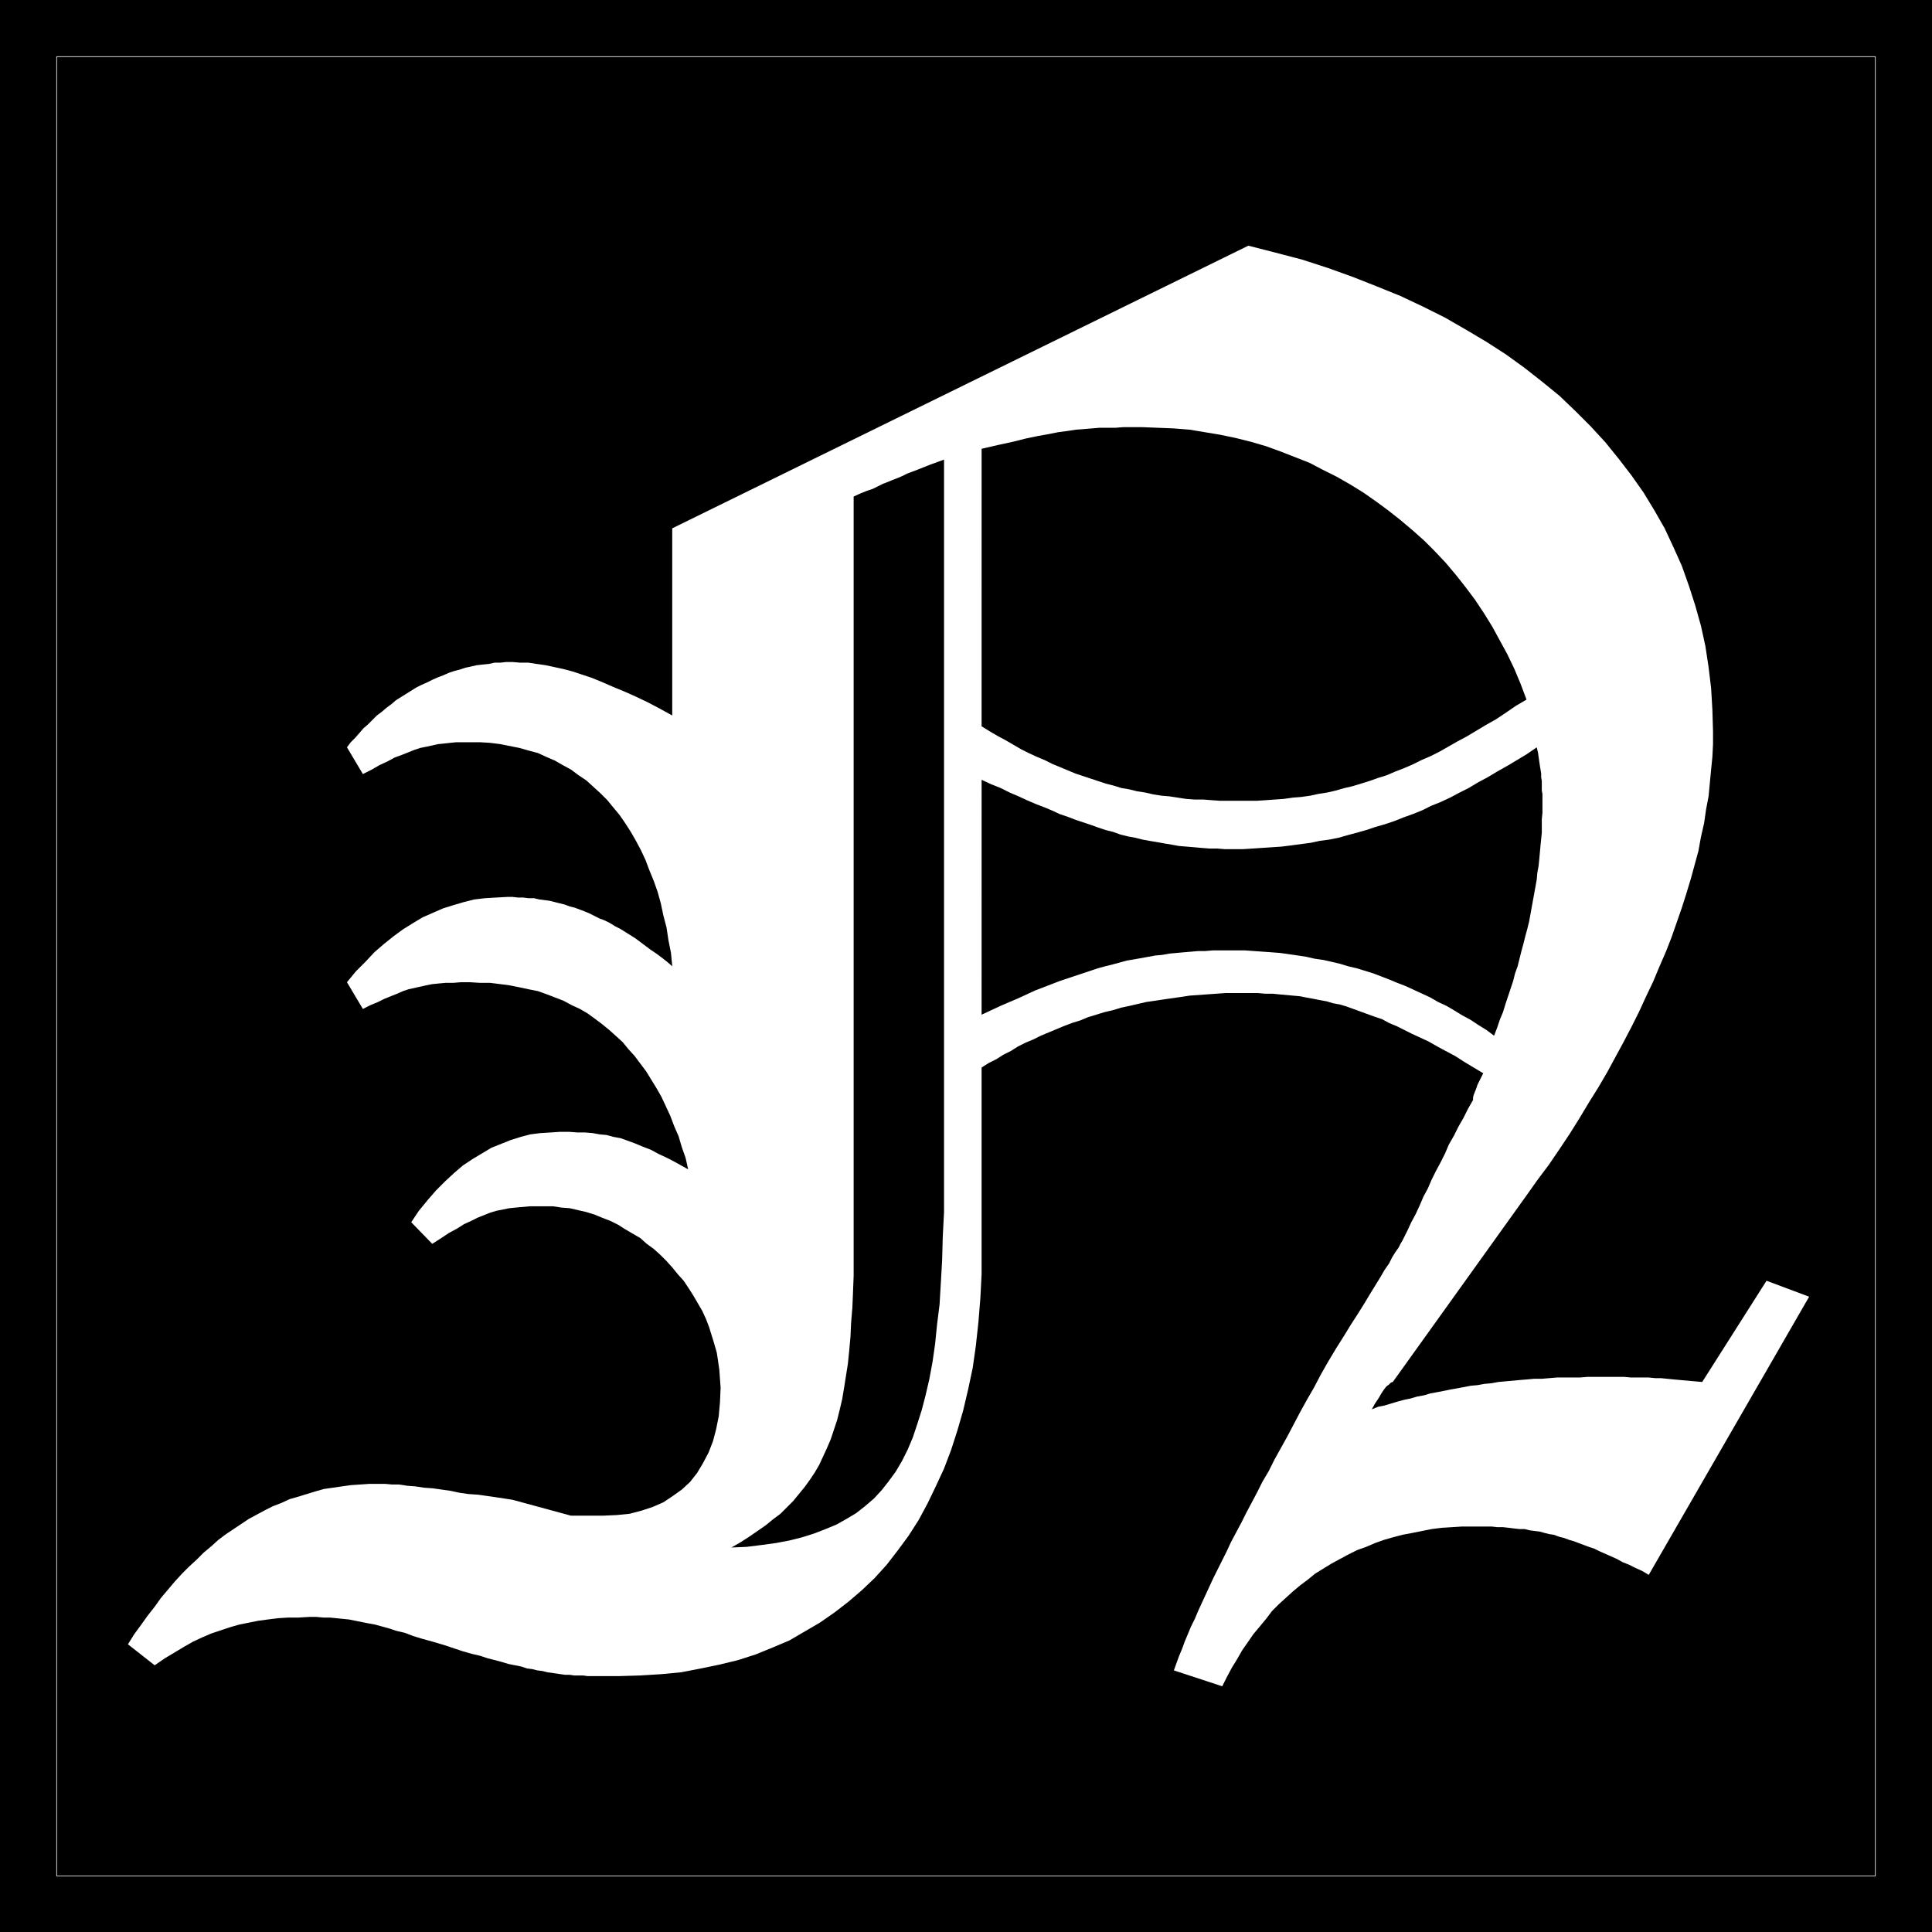 <?xml version="1.0" encoding="UTF-8" standalone="no"?>
<svg
   version="1.0"
   width="129.766mm"
   height="129.766mm"
   id="svg6"
   sodipodi:docname="Olde N.WMF"
   xmlns:inkscape="http://www.inkscape.org/namespaces/inkscape"
   xmlns:sodipodi="http://sodipodi.sourceforge.net/DTD/sodipodi-0.dtd"
   xmlns="http://www.w3.org/2000/svg"
   xmlns:svg="http://www.w3.org/2000/svg">
  <rect width="100%" height="100%" fill="#808080" stroke="none"/>
  <sodipodi:namedview
     id="namedview6"
     pagecolor="#ffffff"
     bordercolor="#000000"
     borderopacity="0.25"
     inkscape:showpageshadow="2"
     inkscape:pageopacity="0.0"
     inkscape:pagecheckerboard="0"
     inkscape:deskcolor="#d1d1d1"
     inkscape:document-units="mm" />
  <defs
     id="defs1">
    <pattern
       id="WMFhbasepattern"
       patternUnits="userSpaceOnUse"
       width="6"
       height="6"
       x="0"
       y="0" />
  </defs>
  <path
     style="fill:#000000;fill-opacity:1;fill-rule:evenodd;stroke:none"
     d="M 0,0 H 490.455 V 490.455 H 0 Z"
     id="path1" />
  <path
     style="fill:none;stroke:#ffffff;stroke-width:0.162px;stroke-linecap:round;stroke-linejoin:round;stroke-miterlimit:4;stroke-dasharray:none;stroke-opacity:1"
     d="M 14.382,14.382 H 476.073 V 476.235 H 14.382 V 14.382"
     id="path2" />
  <path
     style="fill:#ffffff;fill-opacity:1;fill-rule:evenodd;stroke:none"
     d="m 459.267,329.179 -40.723,70.619 -1.616,-0.97 -1.778,-0.808 -1.616,-0.808 -1.616,-0.646 -1.454,-0.808 -1.454,-0.646 -1.454,-0.646 -1.454,-0.646 -1.293,-0.646 -1.454,-0.485 -1.293,-0.485 -1.293,-0.485 -1.293,-0.485 -1.131,-0.323 -1.293,-0.485 -1.293,-0.323 -1.293,-0.485 -1.131,-0.162 -1.293,-0.323 -1.131,-0.323 -1.293,-0.162 -1.293,-0.162 -1.293,-0.323 h -1.293 l -1.454,-0.162 -1.293,-0.162 -1.454,-0.162 h -1.454 l -1.454,-0.162 h -1.454 -1.616 -1.616 -2.747 l -2.586,0.162 -2.586,0.162 -2.586,0.323 -2.424,0.485 -2.424,0.485 -2.586,0.485 -2.424,0.646 -2.262,0.646 -2.262,0.808 -2.262,0.97 -2.262,0.808 -2.262,1.131 -2.101,1.131 -2.101,1.131 -2.101,1.293 -2.101,1.293 -1.778,1.454 -1.939,1.454 -1.939,1.616 -1.778,1.616 -1.778,1.616 -1.778,1.778 -1.454,1.939 -1.616,1.939 -1.616,1.939 -1.454,2.101 -1.454,2.101 -1.293,2.262 -1.293,2.101 -1.293,2.424 -1.131,2.262 -12.282,-4.04 0.646,-1.778 0.646,-1.778 0.808,-1.939 0.646,-1.778 0.808,-1.939 0.808,-1.939 0.97,-1.939 0.808,-1.939 0.97,-2.101 0.97,-2.101 0.97,-2.101 0.97,-2.101 1.131,-2.262 1.131,-2.262 1.131,-2.262 1.131,-2.424 1.293,-2.424 1.293,-2.424 1.293,-2.586 1.293,-2.424 1.454,-2.747 1.293,-2.586 1.616,-2.747 1.454,-2.909 1.616,-2.909 1.616,-2.909 1.616,-3.07 1.616,-3.07 1.778,-3.232 1.778,-3.07 1.778,-3.394 1.939,-3.394 1.939,-3.232 1.939,-3.07 1.778,-2.909 1.778,-2.747 1.616,-2.586 1.454,-2.424 1.293,-2.101 1.293,-2.101 1.131,-1.939 1.131,-1.616 0.808,-1.616 0.808,-1.293 0.808,-1.131 0.485,-0.97 0.485,-0.808 0.323,-0.646 0.97,-1.939 0.97,-2.101 1.131,-2.101 0.97,-2.101 0.97,-2.262 1.131,-2.101 0.97,-2.262 1.131,-2.262 1.131,-2.101 1.131,-2.262 0.97,-2.262 1.293,-2.262 1.131,-2.262 1.293,-2.262 1.131,-2.262 1.293,-2.262 v -0.646 l 0.162,-0.646 0.323,-0.808 0.323,-0.808 0.323,-0.97 0.485,-0.97 0.485,-0.97 0.485,-0.97 -2.424,-1.454 -2.424,-1.454 -2.262,-1.454 -2.424,-1.293 -2.101,-1.131 -2.262,-1.293 -2.101,-0.97 -2.101,-0.97 -1.939,-0.97 -1.939,-0.97 -1.939,-0.808 -1.778,-0.97 -1.939,-0.646 -1.778,-0.646 -1.778,-0.646 -1.778,-0.646 -1.778,-0.646 -1.616,-0.485 -1.778,-0.323 -1.616,-0.485 -1.778,-0.323 -1.616,-0.323 -1.778,-0.323 -1.616,-0.323 -1.778,-0.162 -1.778,-0.162 -1.778,-0.162 -1.616,-0.162 h -1.939 l -1.778,-0.162 h -1.778 -1.939 -2.262 -2.262 l -2.262,0.162 -2.262,0.162 -2.262,0.162 -2.262,0.162 -2.101,0.323 -2.262,0.323 -2.262,0.323 -2.101,0.323 -2.262,0.323 -2.101,0.485 -2.101,0.485 -2.262,0.485 -2.101,0.646 -2.101,0.485 -2.101,0.646 -2.101,0.646 -1.939,0.808 -2.101,0.646 -2.101,0.808 -1.939,0.808 -1.939,0.808 -1.939,0.808 -1.939,0.97 -1.939,0.808 -1.939,0.97 -1.778,1.131 -1.939,0.97 -1.778,1.131 -1.939,0.97 -1.778,1.131 v 46.056 6.464 l -0.323,6.141 -0.485,5.979 -0.646,5.979 -0.808,5.656 -1.131,5.333 -1.293,5.494 -1.454,5.01 -1.616,5.01 -1.778,4.686 -2.101,4.525 -2.101,4.363 -2.262,4.202 -2.586,4.04 -2.747,3.717 -2.747,3.555 -3.07,3.394 -3.232,3.07 -3.394,2.909 -3.555,2.747 -3.717,2.586 -3.878,2.262 -3.878,2.262 -4.202,1.778 -4.363,1.778 -4.525,1.454 -4.686,1.131 -4.686,0.97 -5.01,0.97 -5.171,0.485 -5.171,0.323 -5.494,0.162 h -1.454 -1.454 -1.293 -1.293 -1.293 -1.131 l -1.131,-0.162 h -1.131 -1.131 l -1.131,-0.162 h -1.131 l -1.131,-0.162 -1.131,-0.162 -1.131,-0.162 -1.131,-0.162 -1.293,-0.323 -1.293,-0.162 -1.293,-0.323 -1.293,-0.162 -1.454,-0.485 -1.616,-0.323 -1.616,-0.323 -1.616,-0.485 -1.778,-0.485 -1.939,-0.485 -1.939,-0.646 -2.101,-0.485 -2.262,-0.646 -2.424,-0.808 -2.424,-0.808 -2.747,-0.808 -2.909,-0.808 -2.101,-0.646 -2.101,-0.808 -2.101,-0.485 -1.939,-0.646 -1.778,-0.485 -1.778,-0.485 -1.778,-0.323 -1.616,-0.323 -1.616,-0.323 -1.616,-0.323 -1.616,-0.162 -1.616,-0.162 -1.616,-0.162 h -1.616 l -1.778,-0.162 h -1.778 l -2.747,0.162 h -2.586 l -2.586,0.162 -2.586,0.323 -2.424,0.323 -2.424,0.485 -2.424,0.485 -2.262,0.646 -2.424,0.808 -2.424,0.808 -2.262,0.97 -2.424,1.131 -2.262,1.293 -2.424,1.454 -2.424,1.454 -2.586,1.778 -6.787,-5.333 1.616,-2.586 1.778,-2.424 1.616,-2.262 1.778,-2.262 1.616,-2.262 1.778,-2.101 1.778,-2.101 1.778,-1.939 1.778,-1.778 1.939,-1.778 1.778,-1.778 1.939,-1.616 1.778,-1.616 1.939,-1.454 1.939,-1.293 1.939,-1.293 1.939,-1.293 2.101,-1.131 2.101,-1.131 1.939,-0.97 2.101,-0.808 2.101,-0.97 2.262,-0.646 2.101,-0.646 2.101,-0.646 2.262,-0.646 2.262,-0.323 2.262,-0.323 2.262,-0.323 2.424,-0.162 2.262,-0.162 h 2.424 1.616 l 1.778,0.162 h 1.778 l 2.101,0.323 2.101,0.162 2.101,0.323 2.262,0.162 2.262,0.323 2.262,0.323 2.262,0.485 2.262,0.323 2.424,0.162 2.262,0.323 2.262,0.323 2.101,0.323 2.101,0.323 14.867,4.04 h 0.97 1.131 0.97 0.97 0.97 1.131 0.97 0.97 l 3.555,-0.162 3.232,-0.323 3.07,-0.808 2.909,-0.97 2.586,-1.131 2.424,-1.616 2.262,-1.616 2.101,-1.939 1.778,-2.262 1.454,-2.424 1.454,-2.747 1.131,-2.909 0.808,-3.07 0.646,-3.232 0.323,-3.555 0.162,-3.717 -0.162,-2.262 -0.162,-2.262 -0.323,-2.262 -0.323,-2.101 -0.646,-2.262 -0.646,-2.101 -0.646,-2.101 -0.808,-2.101 -0.97,-2.101 -1.131,-1.939 -1.131,-1.939 -1.131,-1.778 -1.293,-1.939 -1.454,-1.616 -1.454,-1.778 -1.454,-1.616 -1.616,-1.616 -1.616,-1.454 -1.778,-1.293 -1.616,-1.454 -1.939,-1.131 -1.939,-1.131 -1.778,-1.131 -1.939,-0.97 -2.101,-0.808 -1.939,-0.808 -2.101,-0.646 -2.101,-0.485 -2.101,-0.485 -2.101,-0.162 -2.101,-0.323 h -2.262 -1.939 -1.778 l -1.778,0.162 -1.778,0.162 -1.616,0.162 -1.616,0.323 -1.616,0.323 -1.616,0.485 -1.616,0.646 -1.616,0.646 -1.616,0.808 -1.778,0.808 -1.778,1.131 -2.101,1.131 -1.939,1.293 -2.262,1.454 -5.333,-5.494 1.939,-2.909 2.262,-2.747 2.101,-2.424 2.262,-2.262 2.262,-2.101 2.262,-1.939 2.424,-1.616 2.424,-1.454 2.424,-1.454 2.424,-0.97 2.424,-0.97 2.586,-0.808 2.424,-0.646 2.586,-0.323 2.586,-0.162 2.424,-0.162 h 2.262 l 2.101,0.162 h 1.939 l 1.939,0.162 1.778,0.323 1.778,0.162 1.778,0.485 1.778,0.323 1.778,0.646 1.778,0.646 1.939,0.808 2.101,0.808 2.101,1.131 2.424,1.131 2.424,1.293 2.586,1.454 -0.646,-2.909 -0.97,-2.747 -0.808,-2.747 -1.131,-2.586 -0.97,-2.586 -1.131,-2.424 -1.131,-2.424 -1.293,-2.262 -1.293,-2.101 -1.293,-2.101 -1.454,-1.939 -1.454,-1.939 -1.616,-1.778 -1.454,-1.778 -1.778,-1.616 -1.616,-1.454 -1.778,-1.454 -1.939,-1.454 -1.778,-1.293 -1.939,-1.131 -2.101,-0.97 -2.101,-1.131 -2.101,-0.808 -2.101,-0.808 -2.262,-0.808 -2.424,-0.485 -2.262,-0.485 -2.424,-0.485 -2.424,-0.323 -2.586,-0.323 h -2.586 l -2.586,-0.162 h -2.262 l -1.939,0.162 h -1.939 l -1.778,0.162 -1.616,0.162 -1.616,0.323 -1.454,0.323 -1.454,0.323 -1.454,0.323 -1.454,0.485 -1.454,0.646 -1.616,0.646 -1.616,0.646 -1.616,0.808 -1.939,0.808 -1.939,0.97 -4.04,-6.787 2.262,-2.747 2.424,-2.424 2.262,-2.424 2.424,-2.101 2.424,-1.939 2.424,-1.778 2.586,-1.616 2.424,-1.454 2.586,-1.131 2.586,-1.131 2.586,-0.808 2.747,-0.808 2.586,-0.646 2.747,-0.323 2.747,-0.162 2.909,-0.162 h 1.293 l 1.454,0.162 h 1.293 l 1.293,0.162 h 1.454 l 1.293,0.323 1.293,0.162 1.293,0.162 1.293,0.323 1.293,0.323 1.293,0.323 1.293,0.485 1.293,0.323 1.293,0.485 1.293,0.485 1.131,0.485 1.293,0.646 1.293,0.646 1.293,0.485 1.293,0.646 1.293,0.808 1.293,0.646 1.293,0.808 1.293,0.808 1.293,0.808 1.293,0.97 1.293,0.97 1.293,0.97 1.454,0.97 1.293,0.97 1.454,1.131 1.293,1.131 -0.323,-3.394 -0.646,-3.232 -0.485,-3.232 -0.808,-3.07 -0.646,-3.07 -0.808,-2.909 -0.97,-2.747 -1.131,-2.747 -0.97,-2.586 -1.131,-2.424 -1.293,-2.424 -1.293,-2.262 -1.454,-2.262 -1.454,-2.101 -1.616,-1.939 -1.454,-1.778 -1.778,-1.778 -1.778,-1.616 -1.778,-1.616 -1.939,-1.293 -1.939,-1.454 -2.101,-1.131 -1.939,-1.131 -2.262,-0.97 -2.101,-0.97 -2.424,-0.646 -2.262,-0.646 -2.424,-0.485 -2.424,-0.485 -2.586,-0.323 -2.586,-0.162 h -2.586 -1.778 -1.616 l -1.616,0.162 -1.454,0.162 -1.616,0.162 -1.454,0.323 -1.454,0.323 -1.616,0.323 -1.454,0.485 -1.616,0.646 -1.616,0.646 -1.778,0.646 -1.778,0.97 -2.101,0.97 -1.939,1.131 -2.262,1.131 -4.04,-6.787 0.97,-1.293 1.131,-1.131 1.131,-1.293 0.97,-1.131 1.131,-0.97 1.131,-1.131 1.131,-1.131 1.293,-0.97 1.131,-0.97 1.293,-0.97 1.131,-0.97 1.293,-0.808 1.293,-0.808 1.293,-0.808 1.293,-0.808 1.293,-0.646 1.454,-0.646 1.293,-0.646 1.454,-0.646 1.293,-0.485 1.454,-0.646 1.454,-0.485 1.293,-0.323 1.454,-0.485 1.454,-0.323 1.454,-0.323 1.454,-0.162 1.616,-0.162 1.454,-0.323 h 1.454 l 1.454,-0.162 h 1.616 l 1.939,0.162 h 2.101 l 2.101,0.323 2.262,0.323 2.262,0.485 2.262,0.485 2.424,0.646 2.424,0.808 2.424,0.808 2.747,1.131 2.586,1.131 2.747,1.131 2.909,1.293 3.07,1.454 3.07,1.616 3.232,1.778 v -47.51 l 146.248,-71.75 6.949,1.778 6.787,1.778 6.464,2.101 6.302,2.262 6.141,2.424 5.979,2.424 5.818,2.747 5.494,2.747 5.333,3.07 5.171,3.07 5.01,3.232 4.686,3.394 4.525,3.555 4.363,3.555 4.04,3.878 3.878,3.878 3.717,4.04 3.394,4.202 3.232,4.202 3.07,4.363 2.747,4.525 2.586,4.525 2.262,4.848 2.101,4.686 1.778,5.01 1.616,5.01 1.454,5.171 1.131,5.171 0.808,5.333 0.646,5.333 0.323,5.494 0.162,5.494 v 3.232 l -0.162,3.232 -0.323,3.232 -0.323,3.394 -0.323,3.394 -0.646,3.394 -0.485,3.394 -0.808,3.555 -0.646,3.555 -0.97,3.555 -0.97,3.555 -1.131,3.717 -1.131,3.555 -1.293,3.717 -1.293,3.717 -1.454,3.717 -1.616,3.717 -1.616,3.878 -1.778,3.717 -1.778,3.878 -1.939,3.878 -1.939,3.717 -2.101,3.878 -2.101,3.878 -2.262,3.878 -2.424,3.878 -2.424,4.04 -2.424,3.878 -2.586,3.878 -2.747,4.04 -2.909,3.878 -2.747,3.878 -33.936,47.349 -0.485,0.162 -0.485,0.485 -0.646,0.485 -0.646,0.808 -0.646,0.97 -0.646,1.131 -0.97,1.454 -0.808,1.454 1.616,-0.646 1.616,-0.323 1.616,-0.485 1.616,-0.485 1.778,-0.485 1.616,-0.323 1.616,-0.485 1.778,-0.323 1.616,-0.485 1.778,-0.323 1.616,-0.323 1.616,-0.323 1.778,-0.323 1.778,-0.323 1.616,-0.323 1.778,-0.162 1.778,-0.323 1.778,-0.162 1.778,-0.323 1.778,-0.162 1.778,-0.162 1.778,-0.162 1.939,-0.162 1.778,-0.162 h 1.939 l 1.939,-0.162 1.939,-0.162 h 1.778 2.101 1.939 l 1.939,-0.162 h 2.101 1.939 1.778 1.778 1.616 l 1.778,0.162 h 1.616 1.454 1.454 l 1.616,0.162 h 1.454 l 1.616,0.162 1.616,0.162 1.778,0.162 1.778,0.162 1.778,0.162 1.939,0.162 16.322,-25.694 z"
     id="path3" />
  <path
     style="fill:#000000;fill-opacity:1;fill-rule:evenodd;stroke:none"
     d="m 249.187,257.59 2.424,-1.131 2.424,-1.131 2.262,-0.97 2.262,-0.97 2.101,-0.97 2.101,-0.97 2.101,-0.808 2.101,-0.808 2.101,-0.808 1.939,-0.646 1.939,-0.646 1.939,-0.646 1.939,-0.646 1.939,-0.646 1.778,-0.485 1.939,-0.485 1.778,-0.485 1.778,-0.485 1.939,-0.323 1.778,-0.323 1.778,-0.323 1.778,-0.323 1.778,-0.162 1.778,-0.323 1.778,-0.162 1.778,-0.162 1.939,-0.162 1.778,-0.162 h 1.778 l 1.939,-0.162 h 1.778 1.939 2.262 2.262 l 2.262,0.162 2.262,0.162 2.262,0.162 2.101,0.162 2.262,0.323 2.262,0.323 2.101,0.323 2.101,0.485 2.262,0.323 2.101,0.485 2.101,0.485 2.101,0.646 2.101,0.485 2.101,0.646 2.101,0.646 2.101,0.808 2.101,0.808 1.939,0.808 2.101,0.808 2.101,0.97 2.101,0.97 2.101,0.97 1.939,1.131 2.101,0.97 1.939,1.131 2.101,1.293 2.101,1.131 1.939,1.293 2.101,1.293 1.939,1.454 0.808,-2.101 0.646,-1.939 0.808,-1.939 0.646,-2.101 0.646,-1.939 0.646,-1.939 0.646,-1.939 0.485,-1.939 0.646,-1.778 0.485,-1.939 0.485,-1.939 0.485,-1.778 0.485,-1.939 0.485,-1.778 0.485,-1.939 0.323,-1.778 0.323,-1.778 0.323,-1.778 0.323,-1.778 0.323,-1.778 0.323,-1.778 0.162,-1.778 0.323,-1.778 0.162,-1.616 0.162,-1.778 0.162,-1.778 0.162,-1.616 0.162,-1.616 v -1.778 -1.616 l 0.162,-1.616 v -1.778 -0.646 -0.808 -0.808 -0.808 l -0.162,-0.808 v -0.808 -0.808 -0.808 l -0.162,-0.97 v -0.97 l -0.162,-0.97 -0.162,-0.97 -0.162,-1.131 -0.162,-1.131 -0.162,-1.131 -0.323,-1.293 -2.586,1.778 -2.424,1.454 -2.424,1.454 -2.586,1.454 -2.424,1.454 -2.424,1.293 -2.424,1.454 -2.262,1.131 -2.424,1.293 -2.424,1.131 -2.424,0.97 -2.262,1.131 -2.424,0.97 -2.262,0.808 -2.424,0.97 -2.424,0.808 -2.262,0.646 -2.424,0.808 -2.262,0.646 -2.424,0.646 -2.262,0.646 -2.424,0.485 -2.424,0.323 -2.262,0.485 -2.424,0.323 -2.424,0.323 -2.586,0.323 -2.424,0.162 -2.424,0.162 -2.424,0.162 -2.586,0.162 h -2.424 -2.101 l -1.939,-0.162 h -1.939 l -2.101,-0.162 -1.778,-0.162 -1.939,-0.162 -1.939,-0.162 -1.778,-0.323 -1.939,-0.323 -1.778,-0.323 -1.939,-0.323 -1.778,-0.323 -1.939,-0.485 -1.778,-0.323 -1.939,-0.485 -1.778,-0.646 -1.939,-0.485 -1.939,-0.646 -1.778,-0.646 -1.939,-0.646 -1.939,-0.646 -2.101,-0.808 -1.939,-0.646 -2.101,-0.97 -1.939,-0.808 -2.101,-0.808 -2.262,-0.97 -2.101,-0.97 -2.262,-0.97 -2.262,-1.131 -2.424,-0.97 -2.424,-1.131 z"
     id="path4" />
  <path
     style="fill:#000000;fill-opacity:1;fill-rule:evenodd;stroke:none"
     d="m 249.187,184.385 2.101,1.293 1.939,1.131 2.101,1.131 1.939,1.131 1.939,1.131 1.939,0.97 2.101,0.97 1.939,0.808 1.939,0.97 1.939,0.808 1.939,0.808 1.939,0.808 1.939,0.646 1.939,0.646 1.939,0.646 1.939,0.646 1.939,0.485 2.101,0.646 1.939,0.323 1.939,0.485 2.101,0.323 2.101,0.485 2.101,0.323 1.939,0.162 2.101,0.323 2.101,0.323 2.101,0.162 h 2.262 l 2.101,0.162 2.262,0.162 h 2.262 2.262 2.424 2.262 l 2.424,-0.162 2.262,-0.162 2.262,-0.162 2.262,-0.323 2.101,-0.162 2.262,-0.323 2.262,-0.485 2.101,-0.323 2.101,-0.485 2.262,-0.646 2.101,-0.485 2.101,-0.646 2.101,-0.646 2.262,-0.808 2.101,-0.646 2.262,-0.97 2.101,-0.808 2.262,-0.97 2.262,-1.131 2.262,-0.97 2.262,-1.131 2.262,-1.293 2.262,-1.293 2.424,-1.293 2.424,-1.454 2.424,-1.454 2.586,-1.454 2.424,-1.616 2.586,-1.778 2.747,-1.616 -1.454,-3.878 -1.616,-3.878 -1.778,-3.717 -1.939,-3.555 -1.939,-3.555 -2.101,-3.394 -2.262,-3.394 -2.424,-3.232 -2.424,-3.07 -2.586,-3.07 -2.747,-2.909 -2.747,-2.747 -2.909,-2.586 -3.07,-2.586 -3.07,-2.424 -3.07,-2.262 -3.232,-2.262 -3.394,-2.101 -3.394,-1.939 -3.555,-1.778 -3.394,-1.778 -3.717,-1.454 -3.717,-1.454 -3.555,-1.293 -3.878,-1.131 -3.878,-0.97 -3.878,-0.808 -3.878,-0.646 -3.878,-0.646 -4.04,-0.323 -4.04,-0.162 -4.04,-0.162 h -2.424 -2.262 l -2.101,0.162 h -2.101 -1.939 l -1.939,0.162 -1.939,0.162 -2.101,0.162 -2.101,0.323 -2.424,0.323 -2.424,0.485 -2.747,0.485 -3.07,0.646 -3.232,0.808 -3.717,0.808 -4.202,0.97 z"
     id="path5" />
  <path
     style="fill:#000000;fill-opacity:1;fill-rule:evenodd;stroke:none"
     d="m 239.653,116.675 -1.778,0.646 -1.778,0.646 -1.616,0.646 -1.616,0.646 -1.293,0.485 -1.293,0.485 -1.293,0.646 -1.131,0.485 -1.293,0.485 -1.131,0.485 -1.293,0.485 -1.293,0.646 -1.293,0.646 -1.454,0.485 -1.616,0.646 -1.778,0.808 v 184.224 4.686 4.686 4.202 l -0.162,4.202 -0.162,3.878 -0.323,3.878 -0.162,3.555 -0.323,3.555 -0.323,3.232 -0.485,3.07 -0.485,3.07 -0.485,2.909 -0.646,2.747 -0.646,2.586 -0.808,2.424 -0.808,2.424 -0.97,2.262 -0.97,2.101 -0.97,2.101 -1.131,1.939 -1.293,1.939 -1.293,1.778 -1.454,1.778 -1.454,1.778 -1.616,1.616 -1.616,1.616 -1.939,1.454 -1.778,1.454 -2.101,1.454 -2.101,1.454 -2.262,1.454 -2.262,1.293 3.878,-0.162 3.878,-0.485 3.555,-0.485 3.394,-0.646 3.232,-0.808 3.07,-0.97 2.909,-1.131 2.747,-1.131 2.586,-1.454 2.424,-1.454 2.262,-1.778 2.262,-1.939 1.939,-2.101 1.778,-2.262 1.778,-2.424 1.616,-2.747 1.454,-2.909 1.293,-3.07 1.131,-3.394 1.131,-3.555 0.97,-3.717 0.97,-4.202 0.808,-4.363 0.646,-4.525 0.485,-4.848 0.646,-5.171 0.323,-5.494 0.323,-5.656 0.162,-5.979 0.323,-6.302 v -6.626 -6.949 z"
     id="path6" />
</svg>

